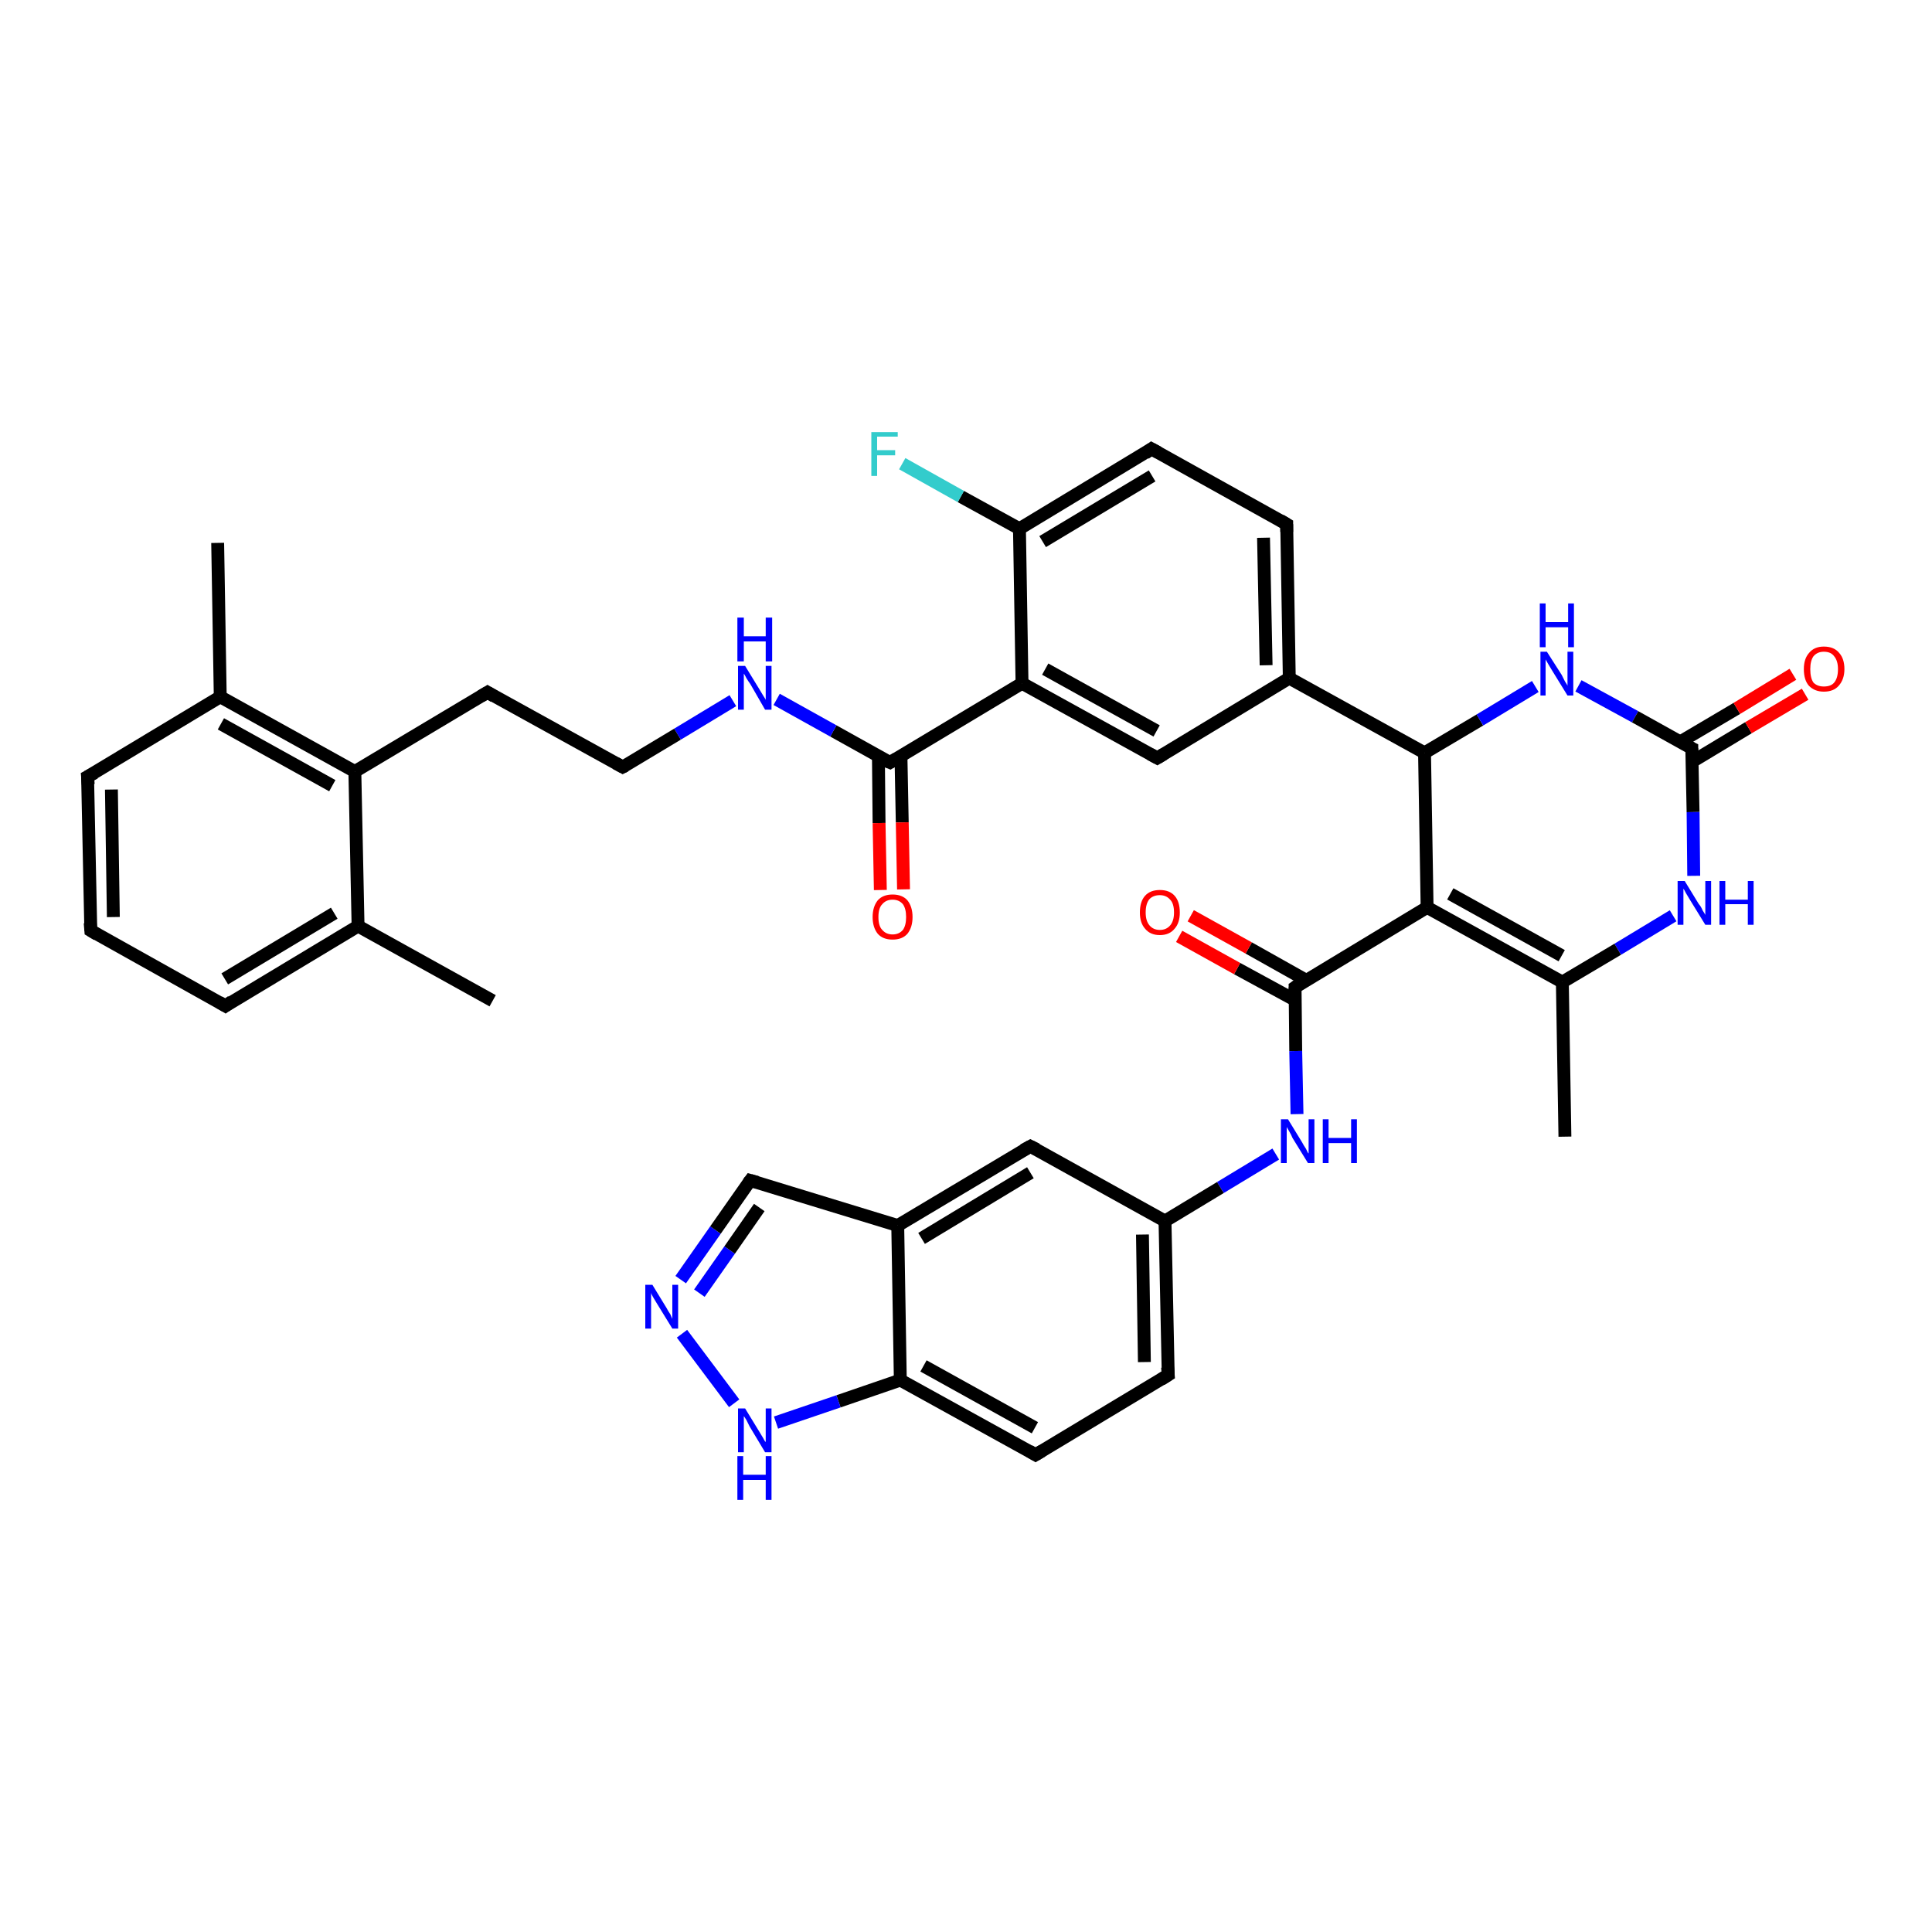 <?xml version='1.0' encoding='iso-8859-1'?>
<svg version='1.1' baseProfile='full'
              xmlns='http://www.w3.org/2000/svg'
                      xmlns:rdkit='http://www.rdkit.org/xml'
                      xmlns:xlink='http://www.w3.org/1999/xlink'
                  xml:space='preserve'
width='300px' height='300px' viewBox='0 0 300 300'>
<!-- END OF HEADER -->
<rect style='opacity:1.0;fill:#FFFFFF;stroke:none' width='300.0' height='300.0' x='0.0' y='0.0'> </rect>
<path class='bond-0 atom-0 atom-1' d='M 243.0,176.5 L 242.6,152.5' style='fill:none;fill-rule:evenodd;stroke:#000000;stroke-width:2.0px;stroke-linecap:butt;stroke-linejoin:miter;stroke-opacity:1' />
<path class='bond-1 atom-1 atom-2' d='M 242.6,152.5 L 221.6,140.9' style='fill:none;fill-rule:evenodd;stroke:#000000;stroke-width:2.0px;stroke-linecap:butt;stroke-linejoin:miter;stroke-opacity:1' />
<path class='bond-1 atom-1 atom-2' d='M 242.5,148.4 L 225.2,138.8' style='fill:none;fill-rule:evenodd;stroke:#000000;stroke-width:2.0px;stroke-linecap:butt;stroke-linejoin:miter;stroke-opacity:1' />
<path class='bond-2 atom-2 atom-3' d='M 221.6,140.9 L 221.2,116.9' style='fill:none;fill-rule:evenodd;stroke:#000000;stroke-width:2.0px;stroke-linecap:butt;stroke-linejoin:miter;stroke-opacity:1' />
<path class='bond-3 atom-3 atom-4' d='M 221.2,116.9 L 229.8,111.8' style='fill:none;fill-rule:evenodd;stroke:#000000;stroke-width:2.0px;stroke-linecap:butt;stroke-linejoin:miter;stroke-opacity:1' />
<path class='bond-3 atom-3 atom-4' d='M 229.8,111.8 L 238.4,106.6' style='fill:none;fill-rule:evenodd;stroke:#0000FF;stroke-width:2.0px;stroke-linecap:butt;stroke-linejoin:miter;stroke-opacity:1' />
<path class='bond-4 atom-4 atom-5' d='M 245.1,106.5 L 253.9,111.3' style='fill:none;fill-rule:evenodd;stroke:#0000FF;stroke-width:2.0px;stroke-linecap:butt;stroke-linejoin:miter;stroke-opacity:1' />
<path class='bond-4 atom-4 atom-5' d='M 253.9,111.3 L 262.7,116.2' style='fill:none;fill-rule:evenodd;stroke:#000000;stroke-width:2.0px;stroke-linecap:butt;stroke-linejoin:miter;stroke-opacity:1' />
<path class='bond-5 atom-5 atom-6' d='M 262.7,118.3 L 271.5,113.0' style='fill:none;fill-rule:evenodd;stroke:#000000;stroke-width:2.0px;stroke-linecap:butt;stroke-linejoin:miter;stroke-opacity:1' />
<path class='bond-5 atom-5 atom-6' d='M 271.5,113.0 L 280.3,107.8' style='fill:none;fill-rule:evenodd;stroke:#FF0000;stroke-width:2.0px;stroke-linecap:butt;stroke-linejoin:miter;stroke-opacity:1' />
<path class='bond-5 atom-5 atom-6' d='M 260.9,115.2 L 269.7,110.0' style='fill:none;fill-rule:evenodd;stroke:#000000;stroke-width:2.0px;stroke-linecap:butt;stroke-linejoin:miter;stroke-opacity:1' />
<path class='bond-5 atom-5 atom-6' d='M 269.7,110.0 L 278.4,104.7' style='fill:none;fill-rule:evenodd;stroke:#FF0000;stroke-width:2.0px;stroke-linecap:butt;stroke-linejoin:miter;stroke-opacity:1' />
<path class='bond-6 atom-5 atom-7' d='M 262.7,116.2 L 262.9,126.1' style='fill:none;fill-rule:evenodd;stroke:#000000;stroke-width:2.0px;stroke-linecap:butt;stroke-linejoin:miter;stroke-opacity:1' />
<path class='bond-6 atom-5 atom-7' d='M 262.9,126.1 L 263.0,136.0' style='fill:none;fill-rule:evenodd;stroke:#0000FF;stroke-width:2.0px;stroke-linecap:butt;stroke-linejoin:miter;stroke-opacity:1' />
<path class='bond-7 atom-3 atom-8' d='M 221.2,116.9 L 200.2,105.3' style='fill:none;fill-rule:evenodd;stroke:#000000;stroke-width:2.0px;stroke-linecap:butt;stroke-linejoin:miter;stroke-opacity:1' />
<path class='bond-8 atom-8 atom-9' d='M 200.2,105.3 L 199.8,81.4' style='fill:none;fill-rule:evenodd;stroke:#000000;stroke-width:2.0px;stroke-linecap:butt;stroke-linejoin:miter;stroke-opacity:1' />
<path class='bond-8 atom-8 atom-9' d='M 196.6,103.3 L 196.2,83.5' style='fill:none;fill-rule:evenodd;stroke:#000000;stroke-width:2.0px;stroke-linecap:butt;stroke-linejoin:miter;stroke-opacity:1' />
<path class='bond-9 atom-9 atom-10' d='M 199.8,81.4 L 178.8,69.7' style='fill:none;fill-rule:evenodd;stroke:#000000;stroke-width:2.0px;stroke-linecap:butt;stroke-linejoin:miter;stroke-opacity:1' />
<path class='bond-10 atom-10 atom-11' d='M 178.8,69.7 L 158.3,82.1' style='fill:none;fill-rule:evenodd;stroke:#000000;stroke-width:2.0px;stroke-linecap:butt;stroke-linejoin:miter;stroke-opacity:1' />
<path class='bond-10 atom-10 atom-11' d='M 178.9,73.9 L 161.9,84.1' style='fill:none;fill-rule:evenodd;stroke:#000000;stroke-width:2.0px;stroke-linecap:butt;stroke-linejoin:miter;stroke-opacity:1' />
<path class='bond-11 atom-11 atom-12' d='M 158.3,82.1 L 149.2,77.1' style='fill:none;fill-rule:evenodd;stroke:#000000;stroke-width:2.0px;stroke-linecap:butt;stroke-linejoin:miter;stroke-opacity:1' />
<path class='bond-11 atom-11 atom-12' d='M 149.2,77.1 L 140.1,72.0' style='fill:none;fill-rule:evenodd;stroke:#33CCCC;stroke-width:2.0px;stroke-linecap:butt;stroke-linejoin:miter;stroke-opacity:1' />
<path class='bond-12 atom-11 atom-13' d='M 158.3,82.1 L 158.7,106.1' style='fill:none;fill-rule:evenodd;stroke:#000000;stroke-width:2.0px;stroke-linecap:butt;stroke-linejoin:miter;stroke-opacity:1' />
<path class='bond-13 atom-13 atom-14' d='M 158.7,106.1 L 179.7,117.7' style='fill:none;fill-rule:evenodd;stroke:#000000;stroke-width:2.0px;stroke-linecap:butt;stroke-linejoin:miter;stroke-opacity:1' />
<path class='bond-13 atom-13 atom-14' d='M 162.3,103.9 L 179.6,113.5' style='fill:none;fill-rule:evenodd;stroke:#000000;stroke-width:2.0px;stroke-linecap:butt;stroke-linejoin:miter;stroke-opacity:1' />
<path class='bond-14 atom-13 atom-15' d='M 158.7,106.1 L 138.2,118.4' style='fill:none;fill-rule:evenodd;stroke:#000000;stroke-width:2.0px;stroke-linecap:butt;stroke-linejoin:miter;stroke-opacity:1' />
<path class='bond-15 atom-15 atom-16' d='M 136.4,117.4 L 136.5,127.8' style='fill:none;fill-rule:evenodd;stroke:#000000;stroke-width:2.0px;stroke-linecap:butt;stroke-linejoin:miter;stroke-opacity:1' />
<path class='bond-15 atom-15 atom-16' d='M 136.5,127.8 L 136.7,138.2' style='fill:none;fill-rule:evenodd;stroke:#FF0000;stroke-width:2.0px;stroke-linecap:butt;stroke-linejoin:miter;stroke-opacity:1' />
<path class='bond-15 atom-15 atom-16' d='M 139.9,117.3 L 140.1,127.7' style='fill:none;fill-rule:evenodd;stroke:#000000;stroke-width:2.0px;stroke-linecap:butt;stroke-linejoin:miter;stroke-opacity:1' />
<path class='bond-15 atom-15 atom-16' d='M 140.1,127.7 L 140.3,138.1' style='fill:none;fill-rule:evenodd;stroke:#FF0000;stroke-width:2.0px;stroke-linecap:butt;stroke-linejoin:miter;stroke-opacity:1' />
<path class='bond-16 atom-15 atom-17' d='M 138.2,118.4 L 129.4,113.5' style='fill:none;fill-rule:evenodd;stroke:#000000;stroke-width:2.0px;stroke-linecap:butt;stroke-linejoin:miter;stroke-opacity:1' />
<path class='bond-16 atom-15 atom-17' d='M 129.4,113.5 L 120.6,108.6' style='fill:none;fill-rule:evenodd;stroke:#0000FF;stroke-width:2.0px;stroke-linecap:butt;stroke-linejoin:miter;stroke-opacity:1' />
<path class='bond-17 atom-17 atom-18' d='M 113.8,108.8 L 105.2,114.0' style='fill:none;fill-rule:evenodd;stroke:#0000FF;stroke-width:2.0px;stroke-linecap:butt;stroke-linejoin:miter;stroke-opacity:1' />
<path class='bond-17 atom-17 atom-18' d='M 105.2,114.0 L 96.7,119.1' style='fill:none;fill-rule:evenodd;stroke:#000000;stroke-width:2.0px;stroke-linecap:butt;stroke-linejoin:miter;stroke-opacity:1' />
<path class='bond-18 atom-18 atom-19' d='M 96.7,119.1 L 75.7,107.5' style='fill:none;fill-rule:evenodd;stroke:#000000;stroke-width:2.0px;stroke-linecap:butt;stroke-linejoin:miter;stroke-opacity:1' />
<path class='bond-19 atom-19 atom-20' d='M 75.7,107.5 L 55.1,119.8' style='fill:none;fill-rule:evenodd;stroke:#000000;stroke-width:2.0px;stroke-linecap:butt;stroke-linejoin:miter;stroke-opacity:1' />
<path class='bond-20 atom-20 atom-21' d='M 55.1,119.8 L 34.2,108.2' style='fill:none;fill-rule:evenodd;stroke:#000000;stroke-width:2.0px;stroke-linecap:butt;stroke-linejoin:miter;stroke-opacity:1' />
<path class='bond-20 atom-20 atom-21' d='M 51.6,122.0 L 34.3,112.4' style='fill:none;fill-rule:evenodd;stroke:#000000;stroke-width:2.0px;stroke-linecap:butt;stroke-linejoin:miter;stroke-opacity:1' />
<path class='bond-21 atom-21 atom-22' d='M 34.2,108.2 L 33.8,84.3' style='fill:none;fill-rule:evenodd;stroke:#000000;stroke-width:2.0px;stroke-linecap:butt;stroke-linejoin:miter;stroke-opacity:1' />
<path class='bond-22 atom-21 atom-23' d='M 34.2,108.2 L 13.6,120.6' style='fill:none;fill-rule:evenodd;stroke:#000000;stroke-width:2.0px;stroke-linecap:butt;stroke-linejoin:miter;stroke-opacity:1' />
<path class='bond-23 atom-23 atom-24' d='M 13.6,120.6 L 14.1,144.5' style='fill:none;fill-rule:evenodd;stroke:#000000;stroke-width:2.0px;stroke-linecap:butt;stroke-linejoin:miter;stroke-opacity:1' />
<path class='bond-23 atom-23 atom-24' d='M 17.3,122.6 L 17.6,142.4' style='fill:none;fill-rule:evenodd;stroke:#000000;stroke-width:2.0px;stroke-linecap:butt;stroke-linejoin:miter;stroke-opacity:1' />
<path class='bond-24 atom-24 atom-25' d='M 14.1,144.5 L 35.0,156.2' style='fill:none;fill-rule:evenodd;stroke:#000000;stroke-width:2.0px;stroke-linecap:butt;stroke-linejoin:miter;stroke-opacity:1' />
<path class='bond-25 atom-25 atom-26' d='M 35.0,156.2 L 55.6,143.8' style='fill:none;fill-rule:evenodd;stroke:#000000;stroke-width:2.0px;stroke-linecap:butt;stroke-linejoin:miter;stroke-opacity:1' />
<path class='bond-25 atom-25 atom-26' d='M 34.9,152.0 L 51.9,141.8' style='fill:none;fill-rule:evenodd;stroke:#000000;stroke-width:2.0px;stroke-linecap:butt;stroke-linejoin:miter;stroke-opacity:1' />
<path class='bond-26 atom-26 atom-27' d='M 55.6,143.8 L 76.5,155.4' style='fill:none;fill-rule:evenodd;stroke:#000000;stroke-width:2.0px;stroke-linecap:butt;stroke-linejoin:miter;stroke-opacity:1' />
<path class='bond-27 atom-2 atom-28' d='M 221.6,140.9 L 201.1,153.3' style='fill:none;fill-rule:evenodd;stroke:#000000;stroke-width:2.0px;stroke-linecap:butt;stroke-linejoin:miter;stroke-opacity:1' />
<path class='bond-28 atom-28 atom-29' d='M 202.8,152.2 L 193.9,147.2' style='fill:none;fill-rule:evenodd;stroke:#000000;stroke-width:2.0px;stroke-linecap:butt;stroke-linejoin:miter;stroke-opacity:1' />
<path class='bond-28 atom-28 atom-29' d='M 193.9,147.2 L 184.9,142.2' style='fill:none;fill-rule:evenodd;stroke:#FF0000;stroke-width:2.0px;stroke-linecap:butt;stroke-linejoin:miter;stroke-opacity:1' />
<path class='bond-28 atom-28 atom-29' d='M 201.1,155.3 L 192.1,150.4' style='fill:none;fill-rule:evenodd;stroke:#000000;stroke-width:2.0px;stroke-linecap:butt;stroke-linejoin:miter;stroke-opacity:1' />
<path class='bond-28 atom-28 atom-29' d='M 192.1,150.4 L 183.1,145.4' style='fill:none;fill-rule:evenodd;stroke:#FF0000;stroke-width:2.0px;stroke-linecap:butt;stroke-linejoin:miter;stroke-opacity:1' />
<path class='bond-29 atom-28 atom-30' d='M 201.1,153.3 L 201.2,163.2' style='fill:none;fill-rule:evenodd;stroke:#000000;stroke-width:2.0px;stroke-linecap:butt;stroke-linejoin:miter;stroke-opacity:1' />
<path class='bond-29 atom-28 atom-30' d='M 201.2,163.2 L 201.4,173.0' style='fill:none;fill-rule:evenodd;stroke:#0000FF;stroke-width:2.0px;stroke-linecap:butt;stroke-linejoin:miter;stroke-opacity:1' />
<path class='bond-30 atom-30 atom-31' d='M 198.1,179.2 L 189.5,184.4' style='fill:none;fill-rule:evenodd;stroke:#0000FF;stroke-width:2.0px;stroke-linecap:butt;stroke-linejoin:miter;stroke-opacity:1' />
<path class='bond-30 atom-30 atom-31' d='M 189.5,184.4 L 180.9,189.6' style='fill:none;fill-rule:evenodd;stroke:#000000;stroke-width:2.0px;stroke-linecap:butt;stroke-linejoin:miter;stroke-opacity:1' />
<path class='bond-31 atom-31 atom-32' d='M 180.9,189.6 L 181.4,213.5' style='fill:none;fill-rule:evenodd;stroke:#000000;stroke-width:2.0px;stroke-linecap:butt;stroke-linejoin:miter;stroke-opacity:1' />
<path class='bond-31 atom-31 atom-32' d='M 177.4,191.7 L 177.7,211.5' style='fill:none;fill-rule:evenodd;stroke:#000000;stroke-width:2.0px;stroke-linecap:butt;stroke-linejoin:miter;stroke-opacity:1' />
<path class='bond-32 atom-32 atom-33' d='M 181.4,213.5 L 160.8,225.9' style='fill:none;fill-rule:evenodd;stroke:#000000;stroke-width:2.0px;stroke-linecap:butt;stroke-linejoin:miter;stroke-opacity:1' />
<path class='bond-33 atom-33 atom-34' d='M 160.8,225.9 L 139.8,214.3' style='fill:none;fill-rule:evenodd;stroke:#000000;stroke-width:2.0px;stroke-linecap:butt;stroke-linejoin:miter;stroke-opacity:1' />
<path class='bond-33 atom-33 atom-34' d='M 160.7,221.7 L 143.4,212.1' style='fill:none;fill-rule:evenodd;stroke:#000000;stroke-width:2.0px;stroke-linecap:butt;stroke-linejoin:miter;stroke-opacity:1' />
<path class='bond-34 atom-34 atom-35' d='M 139.8,214.3 L 130.2,217.6' style='fill:none;fill-rule:evenodd;stroke:#000000;stroke-width:2.0px;stroke-linecap:butt;stroke-linejoin:miter;stroke-opacity:1' />
<path class='bond-34 atom-34 atom-35' d='M 130.2,217.6 L 120.5,220.9' style='fill:none;fill-rule:evenodd;stroke:#0000FF;stroke-width:2.0px;stroke-linecap:butt;stroke-linejoin:miter;stroke-opacity:1' />
<path class='bond-35 atom-35 atom-36' d='M 114.0,217.9 L 105.9,207.1' style='fill:none;fill-rule:evenodd;stroke:#0000FF;stroke-width:2.0px;stroke-linecap:butt;stroke-linejoin:miter;stroke-opacity:1' />
<path class='bond-36 atom-36 atom-37' d='M 105.7,198.7 L 111.1,191.0' style='fill:none;fill-rule:evenodd;stroke:#0000FF;stroke-width:2.0px;stroke-linecap:butt;stroke-linejoin:miter;stroke-opacity:1' />
<path class='bond-36 atom-36 atom-37' d='M 111.1,191.0 L 116.5,183.3' style='fill:none;fill-rule:evenodd;stroke:#000000;stroke-width:2.0px;stroke-linecap:butt;stroke-linejoin:miter;stroke-opacity:1' />
<path class='bond-36 atom-36 atom-37' d='M 108.6,200.8 L 113.3,194.1' style='fill:none;fill-rule:evenodd;stroke:#0000FF;stroke-width:2.0px;stroke-linecap:butt;stroke-linejoin:miter;stroke-opacity:1' />
<path class='bond-36 atom-36 atom-37' d='M 113.3,194.1 L 117.9,187.5' style='fill:none;fill-rule:evenodd;stroke:#000000;stroke-width:2.0px;stroke-linecap:butt;stroke-linejoin:miter;stroke-opacity:1' />
<path class='bond-37 atom-37 atom-38' d='M 116.5,183.3 L 139.4,190.3' style='fill:none;fill-rule:evenodd;stroke:#000000;stroke-width:2.0px;stroke-linecap:butt;stroke-linejoin:miter;stroke-opacity:1' />
<path class='bond-38 atom-38 atom-39' d='M 139.4,190.3 L 160.0,178.0' style='fill:none;fill-rule:evenodd;stroke:#000000;stroke-width:2.0px;stroke-linecap:butt;stroke-linejoin:miter;stroke-opacity:1' />
<path class='bond-38 atom-38 atom-39' d='M 143.1,192.3 L 160.0,182.1' style='fill:none;fill-rule:evenodd;stroke:#000000;stroke-width:2.0px;stroke-linecap:butt;stroke-linejoin:miter;stroke-opacity:1' />
<path class='bond-39 atom-7 atom-1' d='M 259.8,142.2 L 251.2,147.4' style='fill:none;fill-rule:evenodd;stroke:#0000FF;stroke-width:2.0px;stroke-linecap:butt;stroke-linejoin:miter;stroke-opacity:1' />
<path class='bond-39 atom-7 atom-1' d='M 251.2,147.4 L 242.6,152.5' style='fill:none;fill-rule:evenodd;stroke:#000000;stroke-width:2.0px;stroke-linecap:butt;stroke-linejoin:miter;stroke-opacity:1' />
<path class='bond-40 atom-14 atom-8' d='M 179.7,117.7 L 200.2,105.3' style='fill:none;fill-rule:evenodd;stroke:#000000;stroke-width:2.0px;stroke-linecap:butt;stroke-linejoin:miter;stroke-opacity:1' />
<path class='bond-41 atom-26 atom-20' d='M 55.6,143.8 L 55.1,119.8' style='fill:none;fill-rule:evenodd;stroke:#000000;stroke-width:2.0px;stroke-linecap:butt;stroke-linejoin:miter;stroke-opacity:1' />
<path class='bond-42 atom-39 atom-31' d='M 160.0,178.0 L 180.9,189.6' style='fill:none;fill-rule:evenodd;stroke:#000000;stroke-width:2.0px;stroke-linecap:butt;stroke-linejoin:miter;stroke-opacity:1' />
<path class='bond-43 atom-38 atom-34' d='M 139.4,190.3 L 139.8,214.3' style='fill:none;fill-rule:evenodd;stroke:#000000;stroke-width:2.0px;stroke-linecap:butt;stroke-linejoin:miter;stroke-opacity:1' />
<path d='M 262.3,116.0 L 262.7,116.2 L 262.7,116.7' style='fill:none;stroke:#000000;stroke-width:2.0px;stroke-linecap:butt;stroke-linejoin:miter;stroke-opacity:1;' />
<path d='M 199.8,82.6 L 199.8,81.4 L 198.8,80.8' style='fill:none;stroke:#000000;stroke-width:2.0px;stroke-linecap:butt;stroke-linejoin:miter;stroke-opacity:1;' />
<path d='M 179.9,70.3 L 178.8,69.7 L 177.8,70.4' style='fill:none;stroke:#000000;stroke-width:2.0px;stroke-linecap:butt;stroke-linejoin:miter;stroke-opacity:1;' />
<path d='M 178.6,117.1 L 179.7,117.7 L 180.7,117.1' style='fill:none;stroke:#000000;stroke-width:2.0px;stroke-linecap:butt;stroke-linejoin:miter;stroke-opacity:1;' />
<path d='M 139.2,117.8 L 138.2,118.4 L 137.7,118.2' style='fill:none;stroke:#000000;stroke-width:2.0px;stroke-linecap:butt;stroke-linejoin:miter;stroke-opacity:1;' />
<path d='M 97.1,118.9 L 96.7,119.1 L 95.6,118.5' style='fill:none;stroke:#000000;stroke-width:2.0px;stroke-linecap:butt;stroke-linejoin:miter;stroke-opacity:1;' />
<path d='M 76.7,108.1 L 75.7,107.5 L 74.7,108.1' style='fill:none;stroke:#000000;stroke-width:2.0px;stroke-linecap:butt;stroke-linejoin:miter;stroke-opacity:1;' />
<path d='M 14.7,120.0 L 13.6,120.6 L 13.7,121.8' style='fill:none;stroke:#000000;stroke-width:2.0px;stroke-linecap:butt;stroke-linejoin:miter;stroke-opacity:1;' />
<path d='M 14.0,143.3 L 14.1,144.5 L 15.1,145.1' style='fill:none;stroke:#000000;stroke-width:2.0px;stroke-linecap:butt;stroke-linejoin:miter;stroke-opacity:1;' />
<path d='M 34.0,155.6 L 35.0,156.2 L 36.0,155.5' style='fill:none;stroke:#000000;stroke-width:2.0px;stroke-linecap:butt;stroke-linejoin:miter;stroke-opacity:1;' />
<path d='M 202.1,152.6 L 201.1,153.3 L 201.1,153.8' style='fill:none;stroke:#000000;stroke-width:2.0px;stroke-linecap:butt;stroke-linejoin:miter;stroke-opacity:1;' />
<path d='M 181.3,212.3 L 181.4,213.5 L 180.3,214.2' style='fill:none;stroke:#000000;stroke-width:2.0px;stroke-linecap:butt;stroke-linejoin:miter;stroke-opacity:1;' />
<path d='M 161.8,225.3 L 160.8,225.9 L 159.8,225.3' style='fill:none;stroke:#000000;stroke-width:2.0px;stroke-linecap:butt;stroke-linejoin:miter;stroke-opacity:1;' />
<path d='M 116.2,183.7 L 116.5,183.3 L 117.6,183.6' style='fill:none;stroke:#000000;stroke-width:2.0px;stroke-linecap:butt;stroke-linejoin:miter;stroke-opacity:1;' />
<path d='M 158.9,178.6 L 160.0,178.0 L 161.0,178.5' style='fill:none;stroke:#000000;stroke-width:2.0px;stroke-linecap:butt;stroke-linejoin:miter;stroke-opacity:1;' />
<path class='atom-4' d='M 240.2 101.2
L 242.5 104.8
Q 242.7 105.2, 243.0 105.8
Q 243.4 106.4, 243.4 106.5
L 243.4 101.2
L 244.3 101.2
L 244.3 108.0
L 243.4 108.0
L 241.0 104.1
Q 240.7 103.6, 240.4 103.1
Q 240.1 102.6, 240.0 102.4
L 240.0 108.0
L 239.2 108.0
L 239.2 101.2
L 240.2 101.2
' fill='#0000FF'/>
<path class='atom-4' d='M 239.1 93.7
L 240.0 93.7
L 240.0 96.6
L 243.5 96.6
L 243.5 93.7
L 244.4 93.7
L 244.4 100.5
L 243.5 100.5
L 243.5 97.4
L 240.0 97.4
L 240.0 100.5
L 239.1 100.5
L 239.1 93.7
' fill='#0000FF'/>
<path class='atom-6' d='M 280.1 103.9
Q 280.1 102.3, 280.9 101.4
Q 281.7 100.4, 283.2 100.4
Q 284.8 100.4, 285.6 101.4
Q 286.4 102.3, 286.4 103.9
Q 286.4 105.5, 285.5 106.5
Q 284.7 107.4, 283.2 107.4
Q 281.8 107.4, 280.9 106.5
Q 280.1 105.6, 280.1 103.9
M 283.2 106.6
Q 284.3 106.6, 284.8 106.0
Q 285.4 105.3, 285.4 103.9
Q 285.4 102.6, 284.8 101.9
Q 284.3 101.2, 283.2 101.2
Q 282.2 101.2, 281.6 101.9
Q 281.1 102.6, 281.1 103.9
Q 281.1 105.3, 281.6 106.0
Q 282.2 106.6, 283.2 106.6
' fill='#FF0000'/>
<path class='atom-7' d='M 261.6 136.8
L 263.8 140.4
Q 264.1 140.7, 264.4 141.4
Q 264.8 142.0, 264.8 142.1
L 264.8 136.8
L 265.7 136.8
L 265.7 143.6
L 264.8 143.6
L 262.4 139.7
Q 262.1 139.2, 261.8 138.7
Q 261.5 138.1, 261.4 138.0
L 261.4 143.6
L 260.5 143.6
L 260.5 136.8
L 261.6 136.8
' fill='#0000FF'/>
<path class='atom-7' d='M 267.0 136.8
L 267.9 136.8
L 267.9 139.7
L 271.4 139.7
L 271.4 136.8
L 272.3 136.8
L 272.3 143.6
L 271.4 143.6
L 271.4 140.4
L 267.9 140.4
L 267.9 143.6
L 267.0 143.6
L 267.0 136.8
' fill='#0000FF'/>
<path class='atom-12' d='M 135.3 67.1
L 139.4 67.1
L 139.4 67.8
L 136.2 67.8
L 136.2 69.9
L 139.0 69.9
L 139.0 70.7
L 136.2 70.7
L 136.2 73.9
L 135.3 73.9
L 135.3 67.1
' fill='#33CCCC'/>
<path class='atom-16' d='M 135.5 142.4
Q 135.5 140.8, 136.3 139.8
Q 137.1 138.9, 138.6 138.9
Q 140.1 138.9, 140.9 139.8
Q 141.7 140.8, 141.7 142.4
Q 141.7 144.0, 140.9 145.0
Q 140.1 145.9, 138.6 145.9
Q 137.1 145.9, 136.3 145.0
Q 135.5 144.0, 135.5 142.4
M 138.6 145.1
Q 139.6 145.1, 140.2 144.4
Q 140.7 143.7, 140.7 142.4
Q 140.7 141.1, 140.2 140.4
Q 139.6 139.7, 138.6 139.7
Q 137.6 139.7, 137.0 140.4
Q 136.4 141.0, 136.4 142.4
Q 136.4 143.8, 137.0 144.4
Q 137.6 145.1, 138.6 145.1
' fill='#FF0000'/>
<path class='atom-17' d='M 115.7 103.4
L 117.9 107.0
Q 118.1 107.3, 118.5 108.0
Q 118.9 108.6, 118.9 108.7
L 118.9 103.4
L 119.8 103.4
L 119.8 110.2
L 118.8 110.2
L 116.5 106.2
Q 116.2 105.8, 115.9 105.3
Q 115.6 104.7, 115.5 104.6
L 115.5 110.2
L 114.6 110.2
L 114.6 103.4
L 115.7 103.4
' fill='#0000FF'/>
<path class='atom-17' d='M 114.5 95.9
L 115.5 95.9
L 115.5 98.8
L 118.9 98.8
L 118.9 95.9
L 119.9 95.9
L 119.9 102.7
L 118.9 102.7
L 118.9 99.6
L 115.5 99.6
L 115.5 102.7
L 114.5 102.7
L 114.5 95.9
' fill='#0000FF'/>
<path class='atom-29' d='M 177.0 141.7
Q 177.0 140.0, 177.8 139.1
Q 178.6 138.2, 180.1 138.2
Q 181.6 138.2, 182.4 139.1
Q 183.2 140.0, 183.2 141.7
Q 183.2 143.3, 182.4 144.2
Q 181.6 145.2, 180.1 145.2
Q 178.6 145.2, 177.8 144.2
Q 177.0 143.3, 177.0 141.7
M 180.1 144.4
Q 181.1 144.4, 181.7 143.7
Q 182.3 143.0, 182.3 141.7
Q 182.3 140.3, 181.7 139.7
Q 181.1 139.0, 180.1 139.0
Q 179.1 139.0, 178.5 139.6
Q 177.9 140.3, 177.9 141.7
Q 177.9 143.0, 178.5 143.7
Q 179.1 144.4, 180.1 144.4
' fill='#FF0000'/>
<path class='atom-30' d='M 200.0 173.8
L 202.2 177.4
Q 202.4 177.8, 202.8 178.4
Q 203.1 179.1, 203.2 179.1
L 203.2 173.8
L 204.1 173.8
L 204.1 180.6
L 203.1 180.6
L 200.7 176.7
Q 200.5 176.2, 200.2 175.7
Q 199.9 175.2, 199.8 175.0
L 199.8 180.6
L 198.9 180.6
L 198.9 173.8
L 200.0 173.8
' fill='#0000FF'/>
<path class='atom-30' d='M 205.4 173.8
L 206.3 173.8
L 206.3 176.7
L 209.8 176.7
L 209.8 173.8
L 210.7 173.8
L 210.7 180.6
L 209.8 180.6
L 209.8 177.5
L 206.3 177.5
L 206.3 180.6
L 205.4 180.6
L 205.4 173.8
' fill='#0000FF'/>
<path class='atom-35' d='M 115.7 218.7
L 117.9 222.3
Q 118.1 222.6, 118.5 223.3
Q 118.8 223.9, 118.9 223.9
L 118.9 218.7
L 119.8 218.7
L 119.8 225.5
L 118.8 225.5
L 116.4 221.5
Q 116.2 221.1, 115.9 220.5
Q 115.6 220.0, 115.5 219.9
L 115.5 225.5
L 114.6 225.5
L 114.6 218.7
L 115.7 218.7
' fill='#0000FF'/>
<path class='atom-35' d='M 114.5 226.1
L 115.4 226.1
L 115.4 229.0
L 118.9 229.0
L 118.9 226.1
L 119.8 226.1
L 119.8 232.9
L 118.9 232.9
L 118.9 229.8
L 115.4 229.8
L 115.4 232.9
L 114.5 232.9
L 114.5 226.1
' fill='#0000FF'/>
<path class='atom-36' d='M 101.3 199.5
L 103.5 203.1
Q 103.7 203.5, 104.1 204.1
Q 104.4 204.8, 104.4 204.8
L 104.4 199.5
L 105.3 199.5
L 105.3 206.3
L 104.4 206.3
L 102.0 202.4
Q 101.7 201.9, 101.4 201.4
Q 101.1 200.9, 101.1 200.7
L 101.1 206.3
L 100.2 206.3
L 100.2 199.5
L 101.3 199.5
' fill='#0000FF'/>
</svg>
